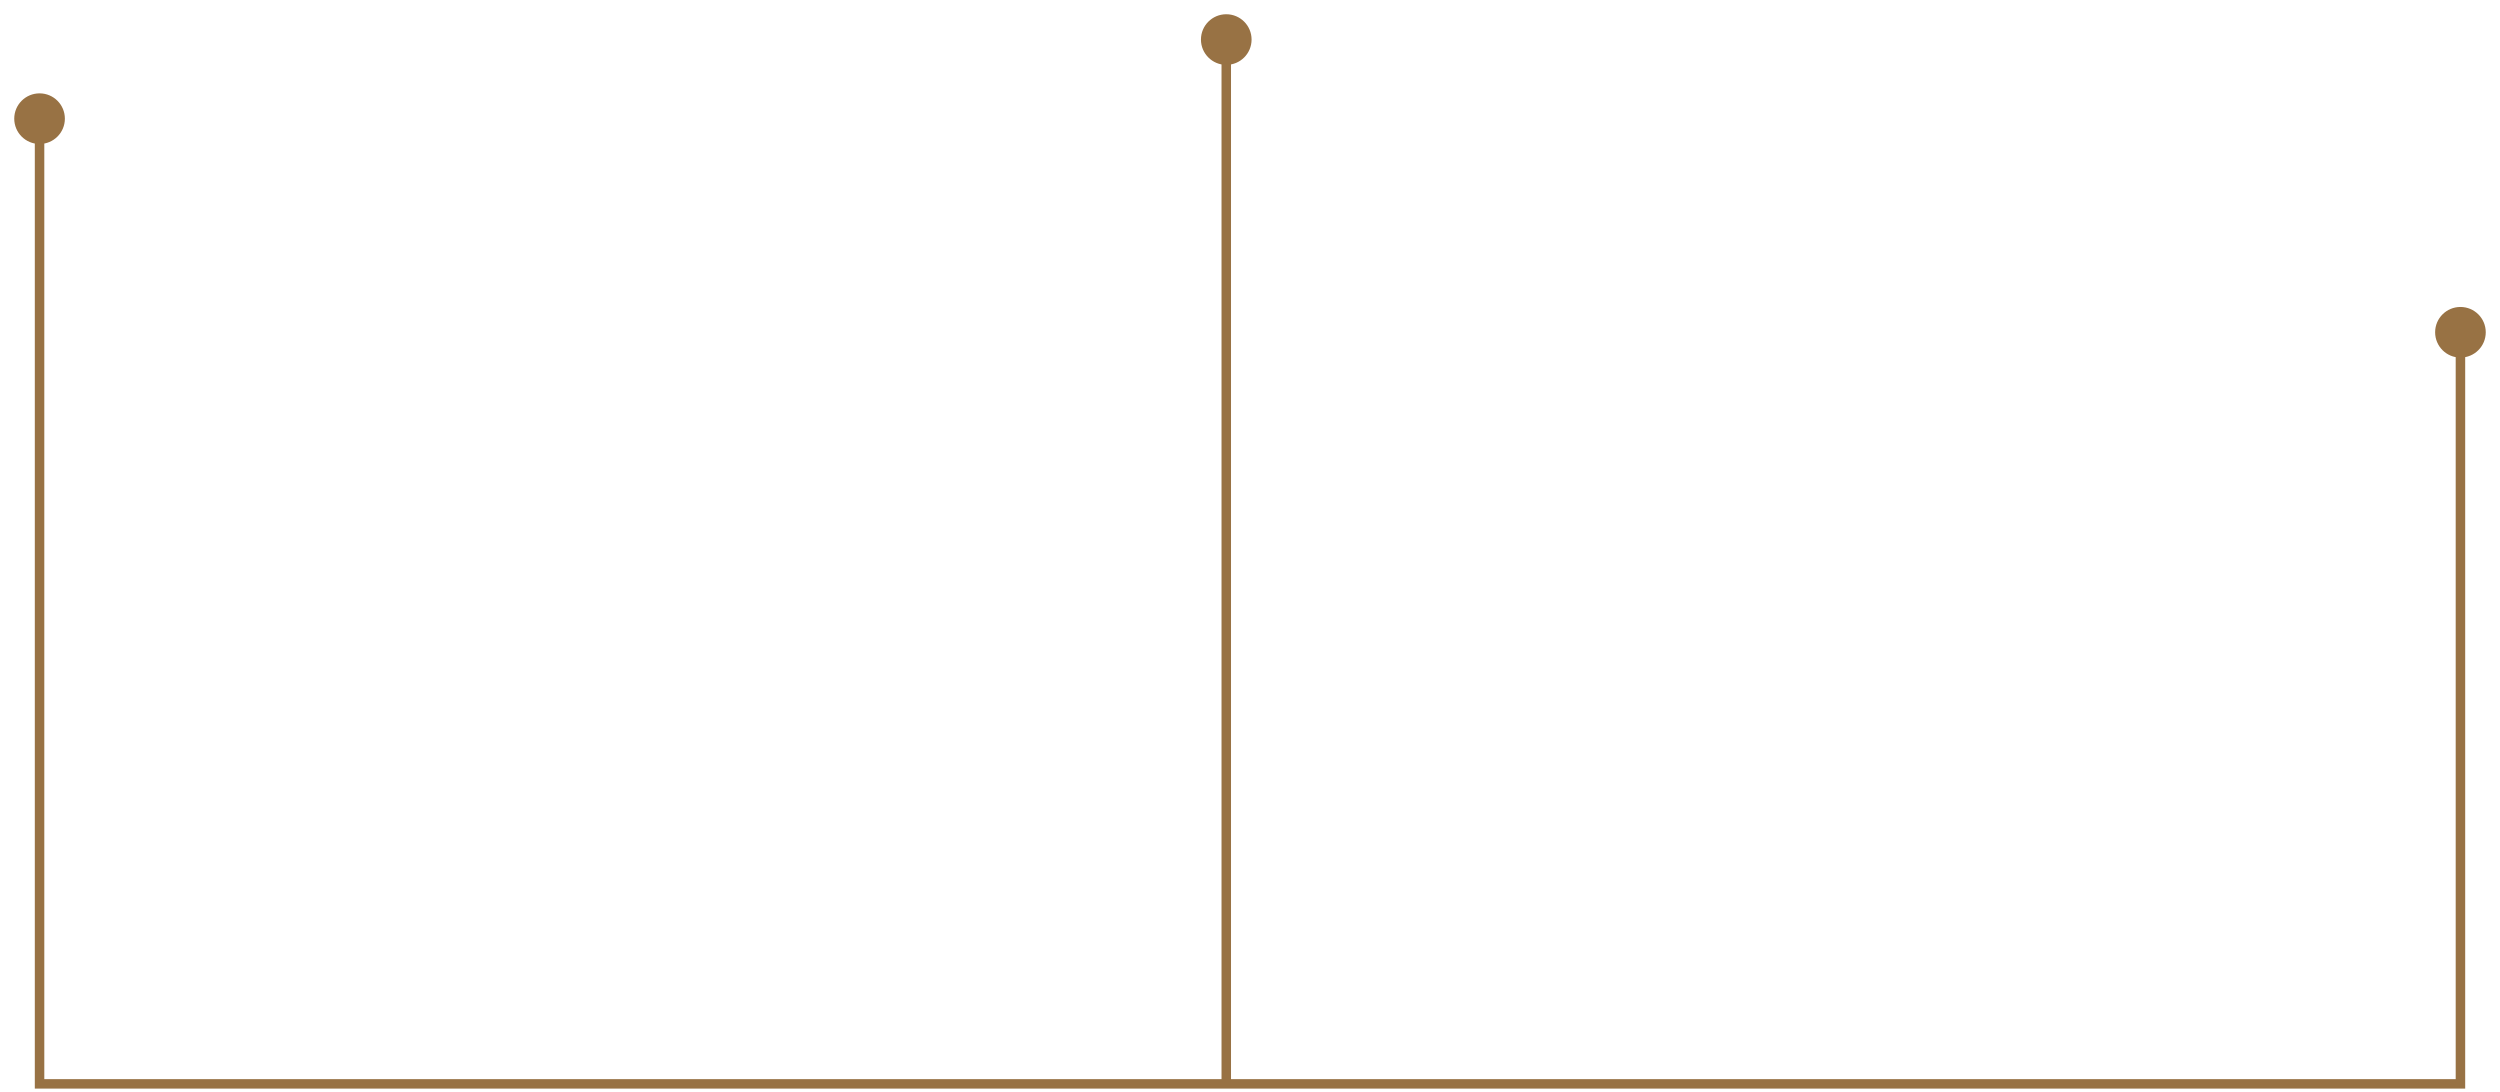 <svg width="158" height="69" viewBox="0 0 158 69" fill="none" xmlns="http://www.w3.org/2000/svg">
<path d="M0.9 7.5C0.9 8.384 1.616 9.1 2.5 9.1C3.384 9.1 4.1 8.384 4.1 7.5C4.1 6.616 3.384 5.9 2.5 5.9C1.616 5.9 0.9 6.616 0.9 7.5ZM2.5 68.5H2.2V68.8H2.5V68.5ZM155.5 68.5V68.8H155.8V68.5H155.5ZM153.9 21C153.9 21.884 154.616 22.6 155.5 22.6C156.384 22.6 157.1 21.884 157.1 21C157.1 20.116 156.384 19.4 155.5 19.4C154.616 19.4 153.9 20.116 153.9 21ZM2.5 7.5H2.2V68.5H2.5H2.8V7.5H2.5ZM2.5 68.5V68.8H155.5V68.5V68.2H2.5V68.5ZM155.5 68.5H155.8V21H155.5H155.2V68.5H155.5Z" fill="#987244"/>
<path d="M75.9 2.5C75.9 3.384 76.616 4.1 77.5 4.1C78.384 4.1 79.1 3.384 79.1 2.5C79.1 1.616 78.384 0.9 77.5 0.9C76.616 0.9 75.9 1.616 75.9 2.5ZM77.5 2.5H77.2V68.5H77.5H77.8V2.5H77.5Z" fill="#987244"/>
</svg>
